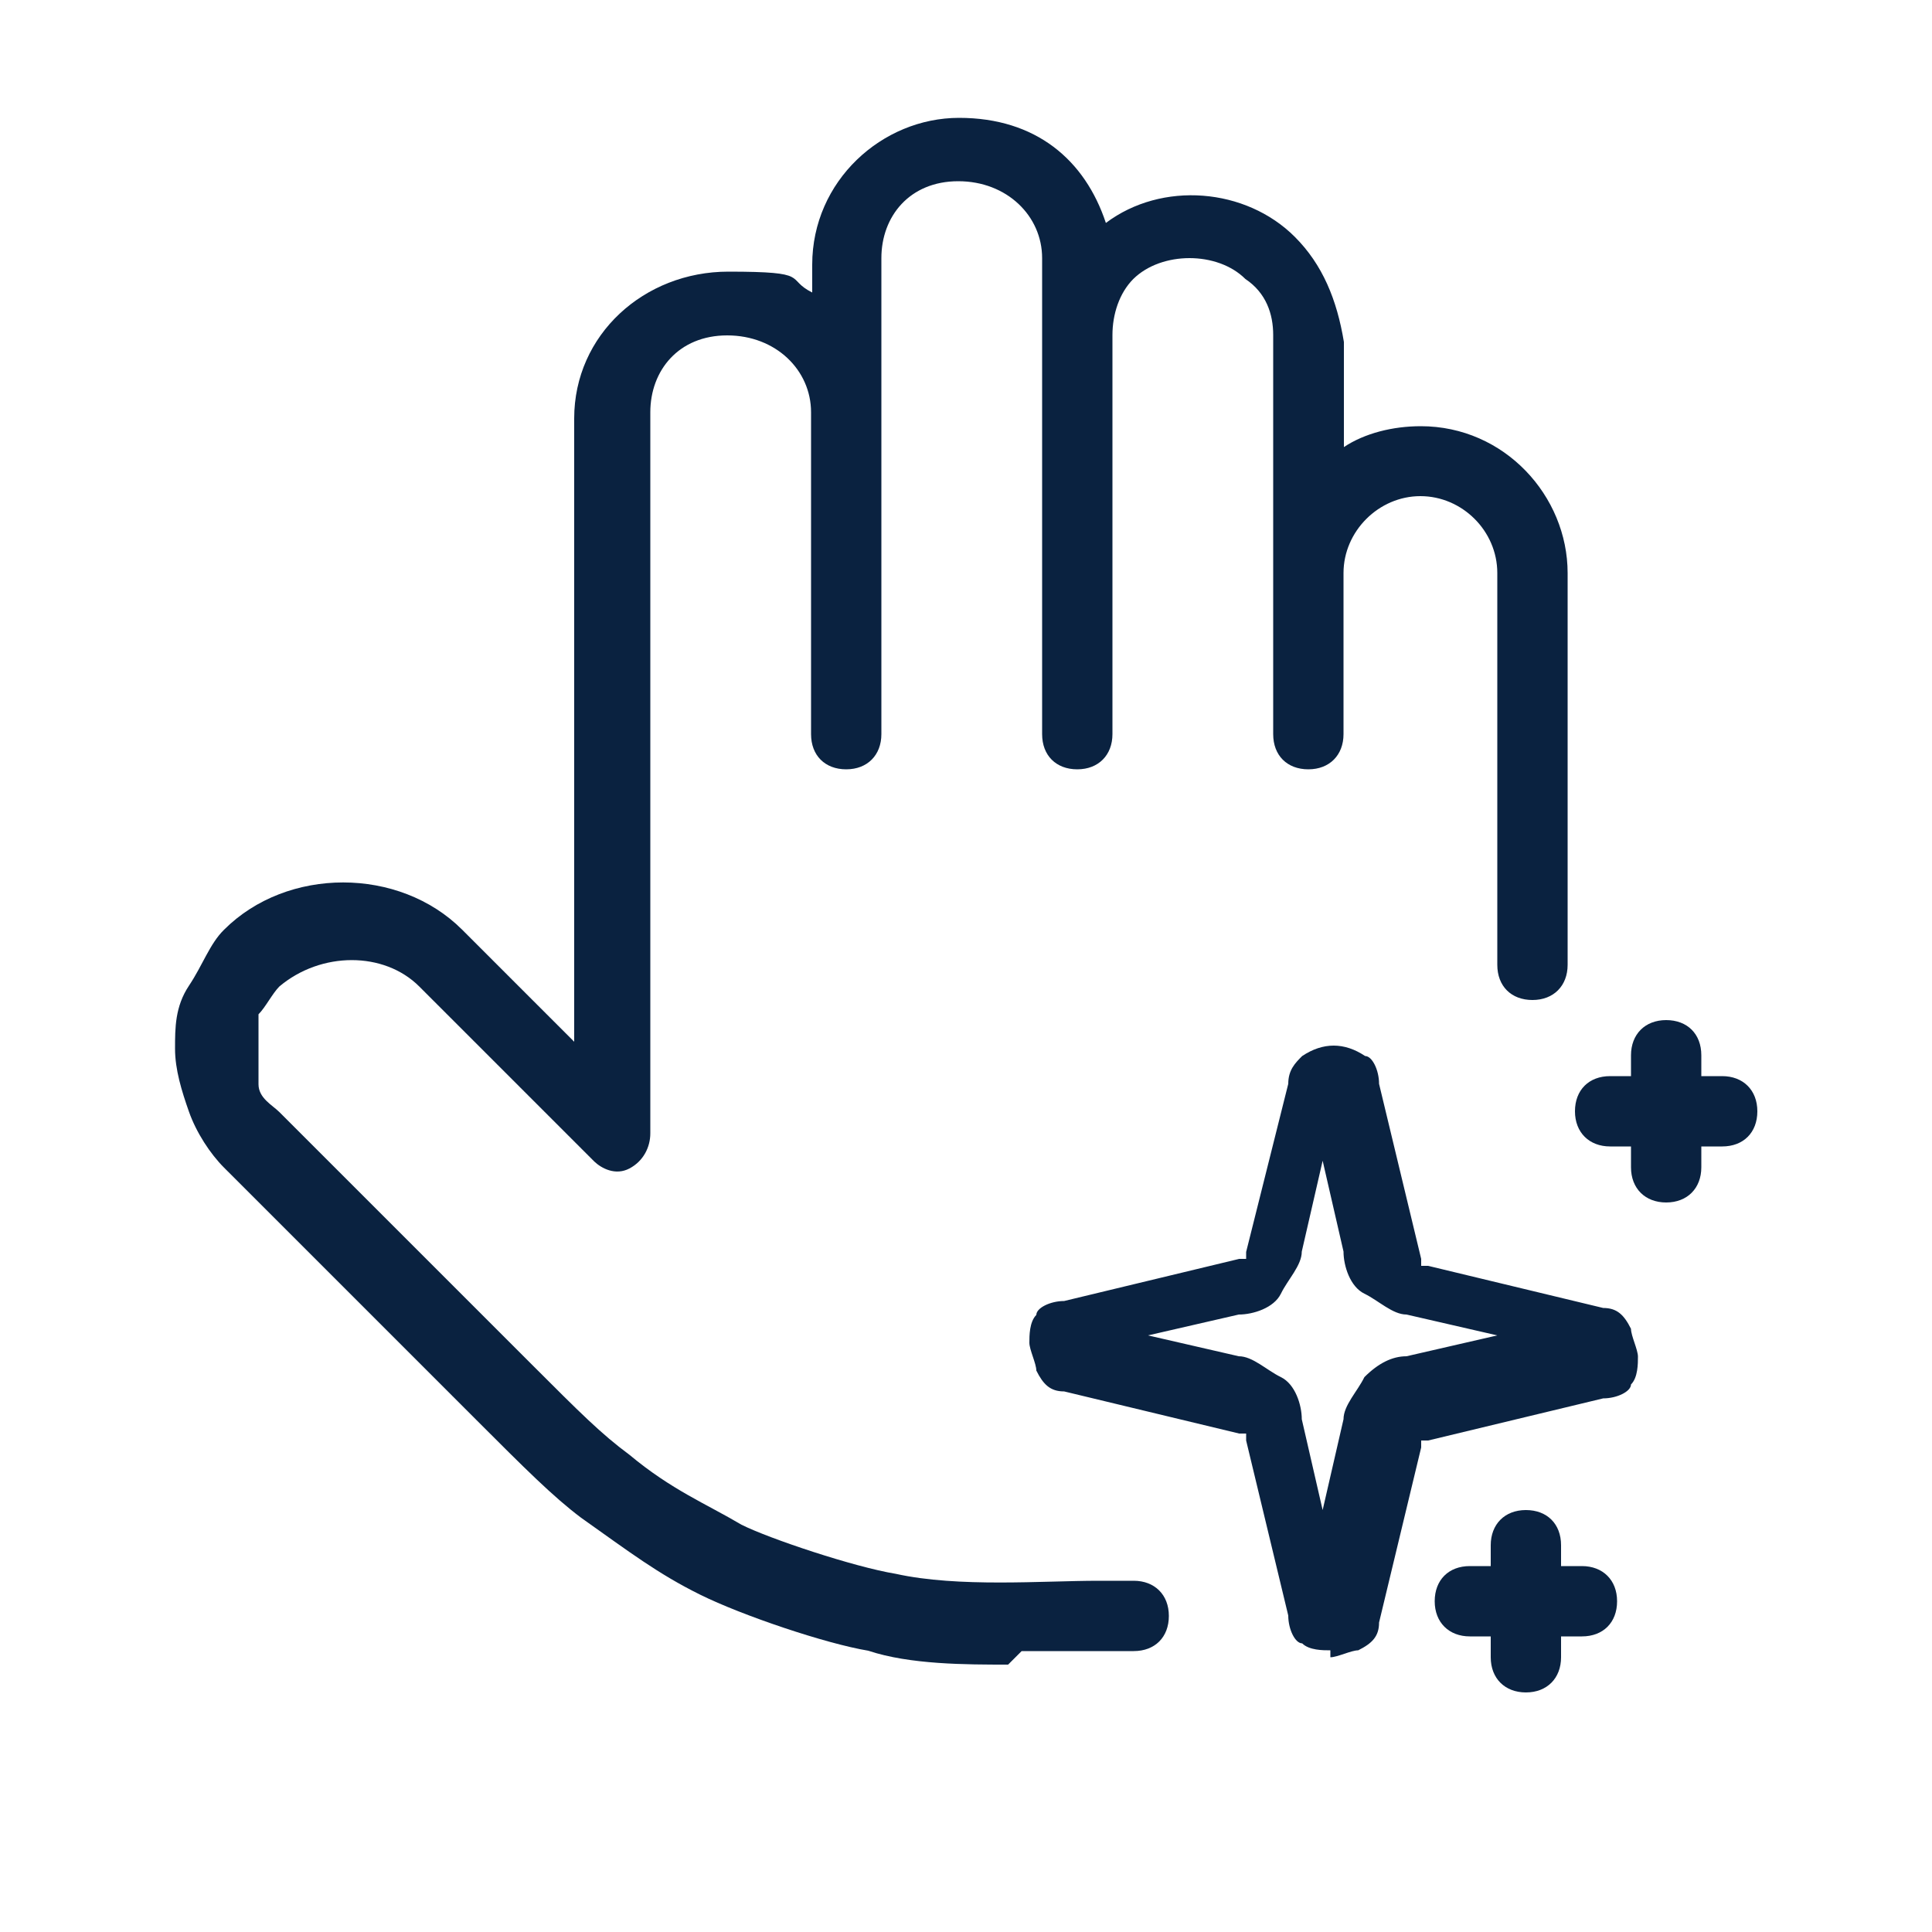 <?xml version="1.0" encoding="UTF-8"?>
<svg id="Layer_1" xmlns="http://www.w3.org/2000/svg" version="1.1" xmlns:xlink="http://www.w3.org/1999/xlink" viewBox="0 0 500 500">
  <!-- Generator: Adobe Illustrator 29.4.0, SVG Export Plug-In . SVG Version: 2.1.0 Build 152)  -->
  <defs>
    <style>
      .st0 {
        fill: none;
      }

      .st1 {
        fill: #0a2240;
      }

      .st2 {
        clip-path: url(#clippath);
      }
    </style>
    <clipPath id="clippath">
      <rect class="st0" x="45.3" y="28.6" width="409.4" height="409.4"/>
    </clipPath>
  </defs>
  <g class="st2">
    <g>
      <path class="st1" d="M260.9,430.8c-10.9,0-25.4,0-36.2-3.6-10.9-1.8-32.6-9.1-43.5-14.5-10.9-5.4-18.1-10.9-30.8-19.9-7.2-5.4-14.5-12.7-27.2-25.4l-65.2-65.2c-3.6-3.6-7.2-9.1-9.1-14.5s-3.6-10.9-3.6-16.3,0-10.9,3.6-16.3,5.4-10.9,9.1-14.5c16.3-16.3,45.3-16.3,61.6,0l29,29V108.3c0-21.7,18.1-38,39.9-38s14.5,1.8,21.7,5.4v-7.2c0-21.7,18.1-38,38-38s32.6,10.9,38,27.2c14.5-10.9,36.2-9.1,48.9,3.6,7.2,7.2,10.9,16.3,12.7,27.2v27.2c5.4-3.6,12.7-5.4,19.9-5.4,21.7,0,38,18.1,38,38v101.4c0,5.4-3.6,9.1-9.1,9.1s-9.1-3.6-9.1-9.1v-101.4c0-10.9-9.1-19.9-19.9-19.9s-19.9,9.1-19.9,19.9v41.7c0,5.4-3.6,9.1-9.1,9.1s-9.1-3.6-9.1-9.1v-103.3c0-5.4-1.8-10.9-7.2-14.5-7.2-7.2-21.7-7.2-29,0-3.6,3.6-5.4,9.1-5.4,14.5v103.3c0,5.4-3.6,9.1-9.1,9.1s-9.1-3.6-9.1-9.1v-123.2c0-10.9-9.1-19.9-21.7-19.9s-19.9,9.1-19.9,19.9v123.2c0,5.4-3.6,9.1-9.1,9.1s-9.1-3.6-9.1-9.1v-83.3c0-10.9-9.1-19.9-21.7-19.9s-19.9,9.1-19.9,19.9v186.6c0,3.6-1.8,7.2-5.4,9.1s-7.2,0-9.1-1.8l-45.3-45.3c-9.1-9.1-25.4-9.1-36.2,0-1.8,1.8-3.6,5.4-5.4,7.2v18.1c0,3.6,3.6,5.4,5.4,7.2l65.2,65.2c12.7,12.7,18.1,18.1,25.4,23.5,10.9,9.1,19.9,12.7,29,18.1,7.2,3.6,29,10.9,39.9,12.7,16.3,3.6,38,1.8,52.5,1.8h9.1c5.4,0,9.1,3.6,9.1,9.1s-3.6,9.1-9.1,9.1h-29l-3.6,3.6Z"/>
      <path class="st1" d="M394.9,438c-5.4,0-9.1-3.6-9.1-9.1v-5.4h-5.4c-5.4,0-9.1-3.6-9.1-9.1s3.6-9.1,9.1-9.1h5.4v-5.4c0-5.4,3.6-9.1,9.1-9.1s9.1,3.6,9.1,9.1v5.4h5.4c5.4,0,9.1,3.6,9.1,9.1s-3.6,9.1-9.1,9.1h-5.4v5.4c0,5.4-3.6,9.1-9.1,9.1Z"/>
      <path class="st1" d="M344.2,427.1c-1.8,0-5.4,0-7.2-1.8-1.8,0-3.6-3.6-3.6-7.2l-10.9-45.3v-1.8h-1.8l-45.3-10.9c-3.6,0-5.4-1.8-7.2-5.4,0-1.8-1.8-5.4-1.8-7.2s0-5.4,1.8-7.2c0-1.8,3.6-3.6,7.2-3.6l45.3-10.9h1.8v-1.8l10.9-43.5c0-3.6,1.8-5.4,3.6-7.2,5.4-3.6,10.9-3.6,16.3,0,1.8,0,3.6,3.6,3.6,7.2l10.9,45.3v1.8h1.8l45.3,10.9c3.6,0,5.4,1.8,7.2,5.4,0,1.8,1.8,5.4,1.8,7.2s0,5.4-1.8,7.2c0,1.8-3.6,3.6-7.2,3.6l-45.3,10.9h-1.8v1.8l-10.9,45.3c0,3.6-1.8,5.4-5.4,7.2-1.8,0-5.4,1.8-7.2,1.8h0v-1.8ZM297.1,345.6l23.5,5.4c3.6,0,7.2,3.6,10.9,5.4s5.4,7.2,5.4,10.9l5.4,23.5,5.4-23.5c0-3.6,3.6-7.2,5.4-10.9,3.6-3.6,7.2-5.4,10.9-5.4l23.5-5.4-23.5-5.4c-3.6,0-7.2-3.6-10.9-5.4s-5.4-7.2-5.4-10.9l-5.4-23.5-5.4,23.5c0,3.6-3.6,7.2-5.4,10.9s-7.2,5.4-10.9,5.4l-23.5,5.4h0Z"/>
      <path class="st1" d="M431.2,311.2c-5.4,0-9.1-3.6-9.1-9.1v-5.4h-5.4c-5.4,0-9.1-3.6-9.1-9.1s3.6-9.1,9.1-9.1h5.4v-5.4c0-5.4,3.6-9.1,9.1-9.1s9.1,3.6,9.1,9.1v5.4h5.4c5.4,0,9.1,3.6,9.1,9.1s-3.6,9.1-9.1,9.1h-5.4v5.4c0,5.4-3.6,9.1-9.1,9.1Z"/>
    </g>
  </g>
</svg>